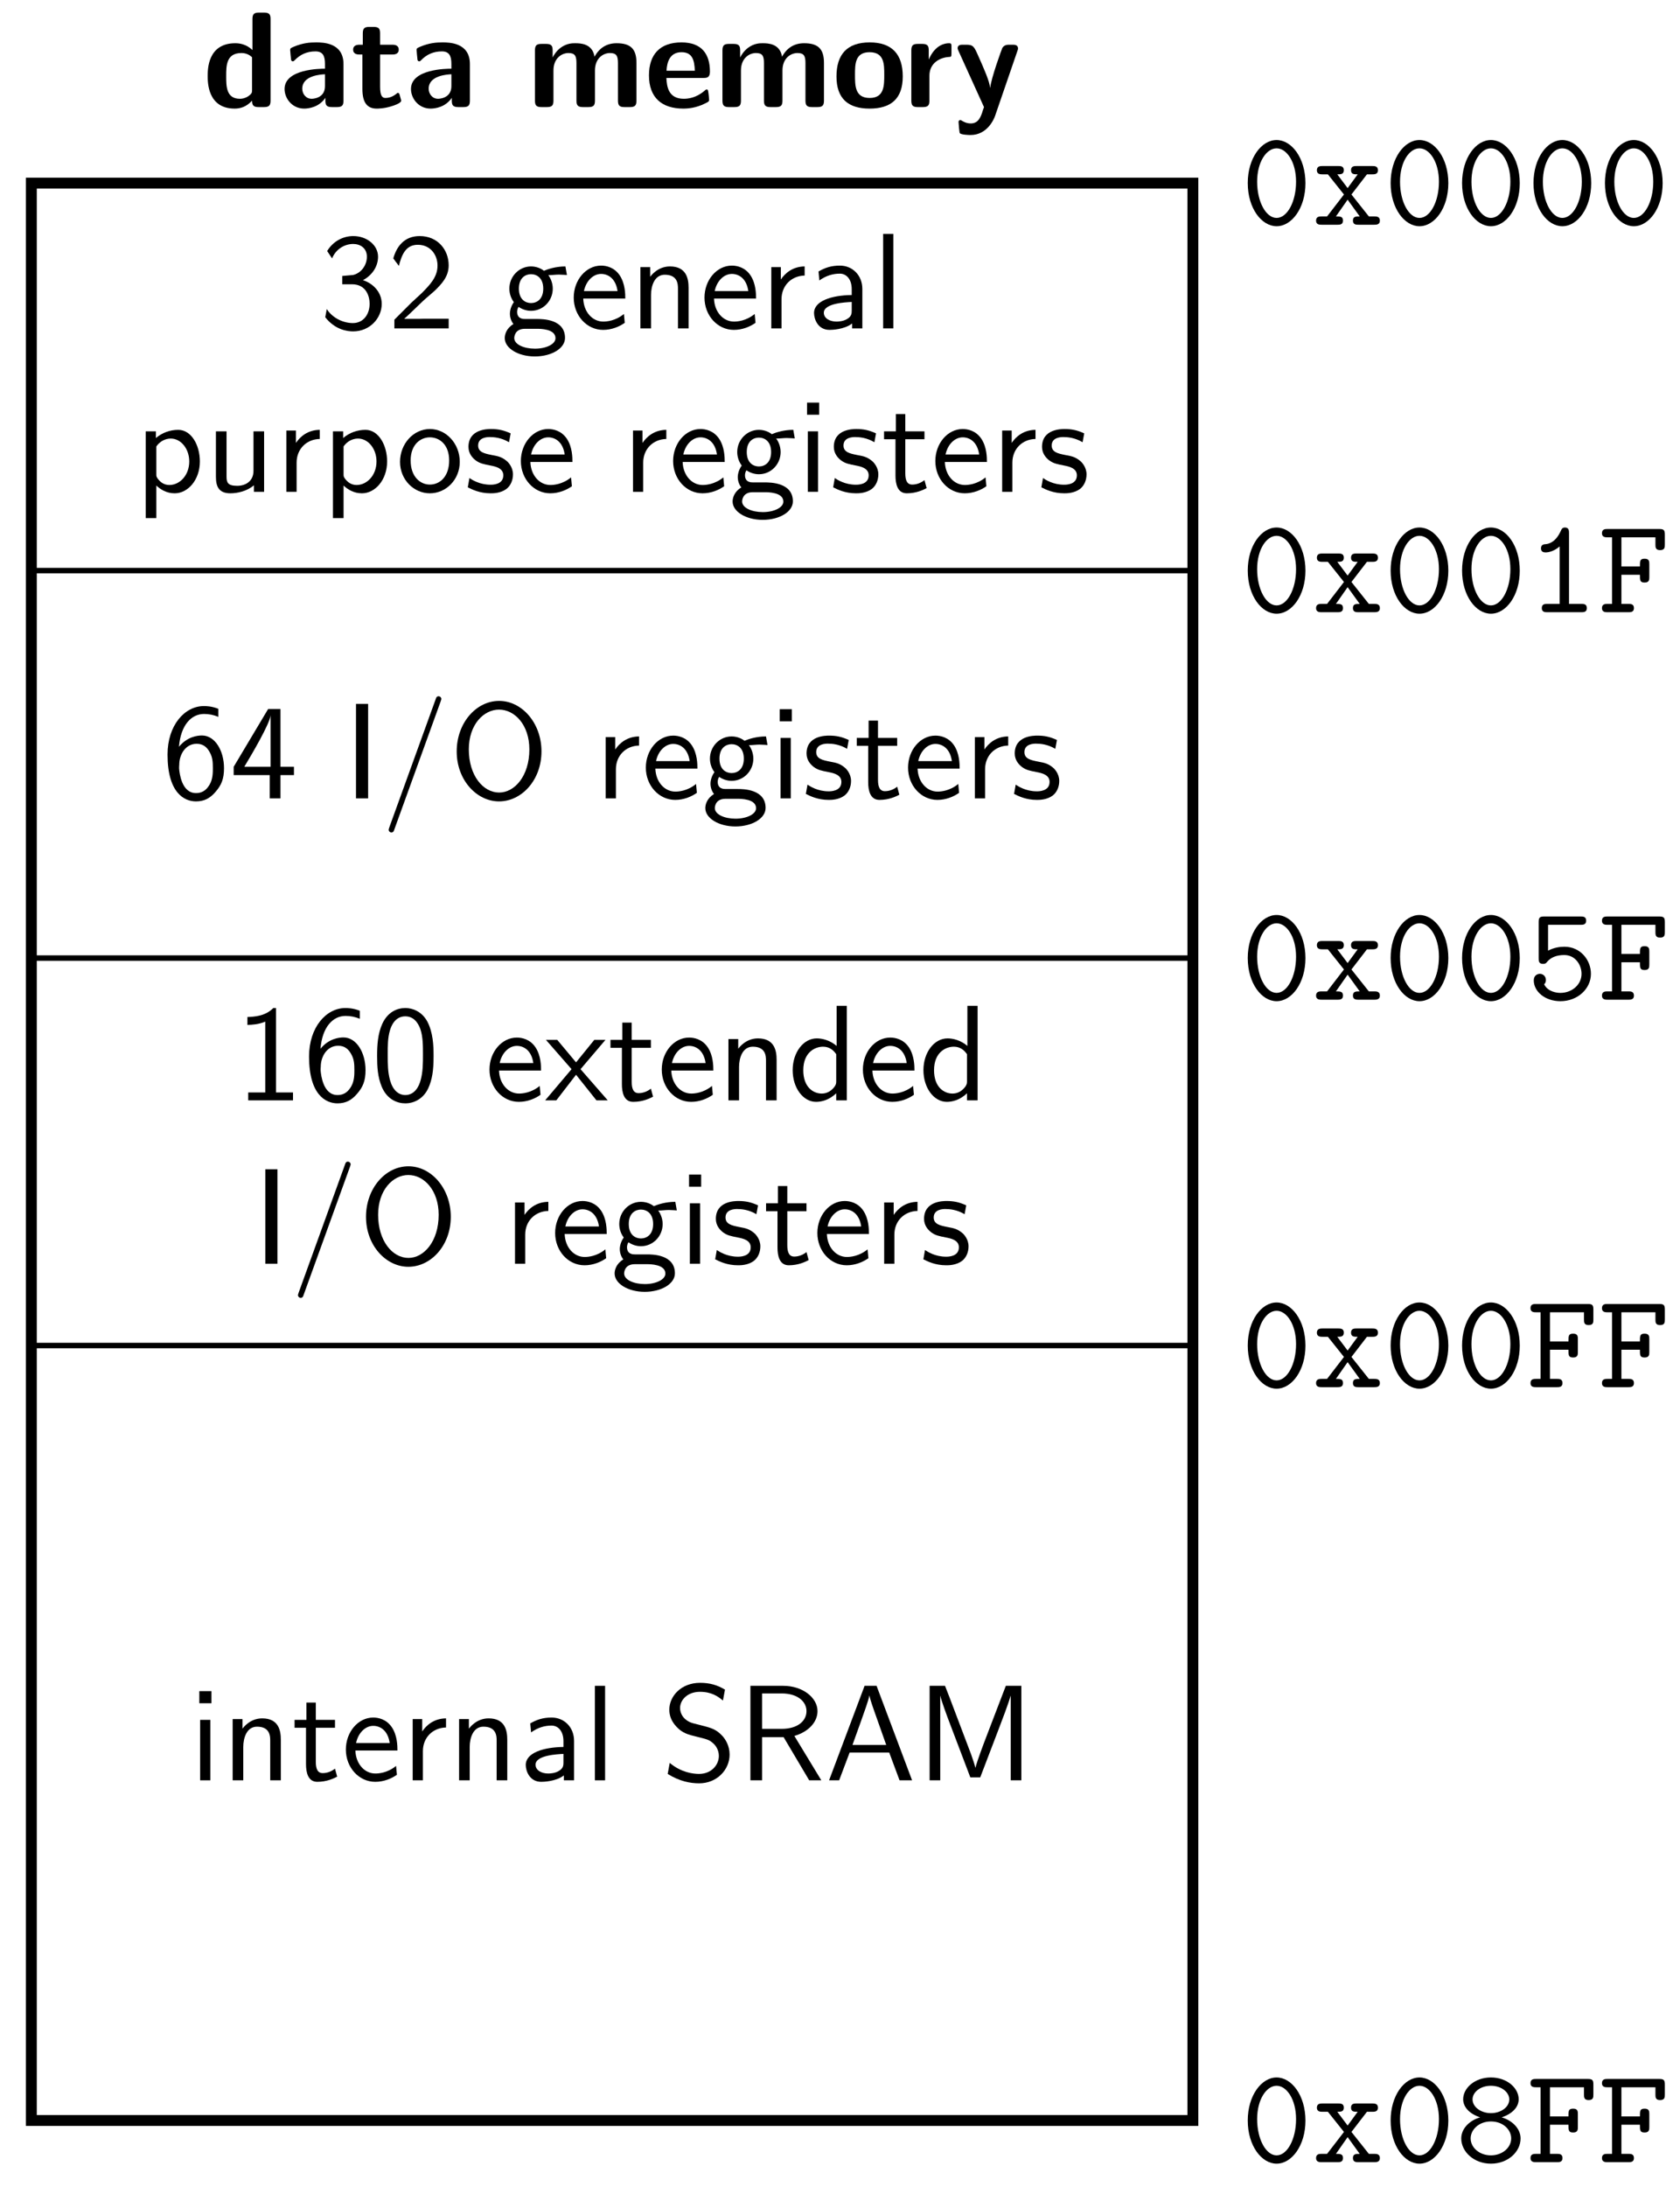 <svg xmlns="http://www.w3.org/2000/svg" xmlns:xlink="http://www.w3.org/1999/xlink" xmlns:inkscape="http://www.inkscape.org/namespaces/inkscape" version="1.1" width="123" height="160" viewBox="0 0 123 160">
<defs>
<path id="font_1_47" d="M.499 .048V.646C.499 .678 .492 .694 .451 .694H.414C.376 .694 .366 .681 .366 .646V.419C.321 .462 .271 .469 .24 .469 .037 .469 .037 .277 .037 .228 .037 .182 .037-.011 .235-.011 .277-.011 .32 .001 .363 .047 .363 .01 .377 0 .411 0H.451C.489 0 .499 .013 .499 .048M.363 .125C.363 .108 .363 .099 .334 .079 .309 .063 .286 .061 .274 .061 .173 .061 .173 .153 .173 .228 .173 .303 .173 .397 .285 .397 .314 .397 .341 .387 .363 .366V.125Z"/>
<path id="font_1_28" d="M.474 .048V.316C.474 .474 .322 .475 .272 .475 .225 .475 .175 .471 .108 .443 .087 .434 .082 .431 .082 .42 .082 .413 .088 .355 .089 .347 .09 .341 .095 .336 .102 .336 .107 .336 .11 .339 .113 .342 .156 .387 .206 .409 .268 .409 .322 .409 .338 .376 .338 .317V.282C.303 .282 .041 .28 .041 .133 .041 .063 .097-.011 .185-.011 .219-.011 .294-.001 .341 .068V.048C.341 .016 .348 0 .389 0H.426C.464 0 .474 .013 .474 .048M.338 .154C.338 .061 .243 .061 .24 .061 .198 .061 .171 .097 .171 .135 .171 .233 .31 .24 .338 .241V.154Z"/>
<path id="font_1_105" d="M.373 .047C.373 .05 .371 .057 .365 .078 .36 .098 .358 .104 .349 .104 .344 .104 .343 .103 .337 .097 .326 .089 .299 .067 .257 .067 .233 .067 .218 .084 .218 .15V.386H.307C.319 .386 .355 .386 .355 .422 .355 .458 .319 .458 .307 .458H.218V.541C.218 .573 .211 .589 .17 .589H.139C.103 .589 .091 .578 .091 .541V.458H.068C.057 .458 .02 .458 .02 .422 .02 .386 .056 .386 .068 .386H.088V.133C.088 .032 .124-.011 .193-.011 .202-.011 .246-.011 .298 .005 .315 .01 .373 .028 .373 .047Z"/>
<path id="font_1_75" d="M.806 .048V.325C.806 .428 .762 .469 .66 .469 .589 .469 .534 .436 .498 .37 .482 .466 .397 .469 .355 .469 .336 .469 .294 .469 .249 .436 .218 .413 .198 .381 .191 .366H.19V.416C.19 .448 .183 .464 .142 .464H.108C.072 .464 .06 .453 .06 .416V.048C.06 .012 .071 0 .108 0H.148C.186 0 .196 .013 .196 .048V.269C.196 .359 .257 .397 .306 .397 .354 .397 .365 .376 .365 .323V.048C.365 .012 .376 0 .413 0H.453C.491 0 .501 .013 .501 .048V.269C.501 .359 .562 .397 .611 .397 .659 .397 .67 .376 .67 .323V.048C.67 .012 .681 0 .718 0H.758C.796 0 .806 .013 .806 .048Z"/>
<path id="font_1_50" d="M.479 .26C.479 .389 .419 .475 .27 .475 .11 .475 .031 .385 .031 .233 .031 .069 .126-.011 .283-.011 .321-.011 .378-.006 .444 .027 .466 .038 .473 .041 .473 .053 .473 .06 .47 .089 .469 .097 .465 .128 .464 .129 .455 .129 .451 .129 .449 .129 .438 .119 .379 .068 .319 .061 .287 .061 .174 .061 .162 .15 .159 .214H.431C.454 .214 .479 .215 .479 .26V.26M.368 .267H.16C.163 .328 .183 .403 .27 .403 .35 .403 .365 .345 .368 .267Z"/>
<path id="font_1_81" d="M.518 .225C.518 .389 .438 .475 .275 .475 .108 .475 .031 .386 .031 .225 .031 .062 .117-.011 .274-.011 .431-.011 .518 .061 .518 .225M.382 .237C.382 .158 .382 .067 .275 .067 .167 .067 .167 .157 .167 .237 .167 .314 .167 .403 .274 .403 .382 .403 .382 .315 .382 .237Z"/>
<path id="font_1_96" d="M.356 .395V.442C.356 .462 .356 .469 .338 .469 .31 .469 .237 .459 .19 .351H.189V.416C.189 .448 .182 .464 .141 .464H.109C.073 .464 .061 .453 .061 .416V.048C.061 .012 .072 0 .109 0H.146C.184 0 .194 .013 .194 .048V.23C.194 .325 .273 .364 .336 .368 .354 .369 .356 .369 .356 .395Z"/>
<path id="font_1_118" d="M.473 .431C.473 .458 .446 .458 .433 .458H.411C.395 .458 .373 .458 .358 .435 .355 .43 .274 .209 .269 .142H.268C.263 .191 .222 .284 .179 .38 .151 .443 .144 .458 .094 .458H.068C.054 .458 .029 .458 .029 .432 .029 .428 .032 .421 .034 .416L.223-0C.215-.021 .212-.032 .209-.042 .197-.075 .18-.12 .126-.12 .093-.12 .07-.106 .059-.099 .054-.096 .052-.095 .049-.095 .044-.095 .036-.098 .036-.11 .036-.118 .042-.187 .045-.191 .054-.203 .108-.205 .124-.205 .248-.205 .297-.087 .305-.063L.468 .411C.473 .424 .473 .426 .473 .431Z"/>
<path id="font_2_121" d="M.474 .305C.474 .491 .372 .622 .262 .622 .15 .622 .05 .488 .05 .306 .05 .12 .152-.011 .262-.011 .374-.011 .474 .123 .474 .305M.405 .316C.405 .168 .34 .05 .262 .05 .184 .05 .119 .168 .119 .316 .119 .462 .188 .561 .262 .561 .335 .561 .405 .463 .405 .316Z"/>
<path id="font_2_116" d="M.496 .03C.496 .061 .47 .061 .455 .061H.415L.287 .222 .401 .37H.441C.455 .37 .482 .37 .482 .4 .482 .431 .456 .431 .441 .431H.324C.309 .431 .284 .431 .284 .401 .284 .37 .306 .37 .333 .37L.259 .269 .183 .37C.209 .37 .231 .37 .231 .401 .231 .431 .206 .431 .191 .431H.074C.059 .431 .033 .431 .033 .4 .033 .37 .06 .37 .074 .37H.114L.232 .222 .108 .061H.068C.053 .061 .027 .061 .027 .03 .027 0 .054 0 .068 0H.185C.2 0 .225 0 .225 .03 .225 .061 .204 .061 .173 .061L.259 .184 .348 .061C.32 .061 .298 .061 .298 .03 .298 0 .323 0 .338 0H.455C.469 0 .496 0 .496 .03Z"/>
<path id="font_3_106" d="M.457 .18C.457 .271 .387 .333 .319 .354 .395 .395 .43 .463 .43 .526 .43 .612 .347 .678 .248 .678 .171 .678 .098 .638 .056 .568L.092 .514C.121 .584 .186 .62 .247 .62 .299 .62 .348 .59 .348 .526 .348 .465 .307 .406 .246 .392 .24 .391 .238 .391 .167 .385V.324H.238C.346 .324 .368 .231 .368 .181 .368 .103 .322 .039 .245 .039 .176 .039 .097 .074 .053 .142L.042 .082C.115-.012 .207-.022 .247-.022 .369-.022 .457 .075 .457 .18Z"/>
<path id="font_3_107" d="M.449 0V.071H.267C.255 .071 .243 .07 .231 .07H.122C.154 .098 .23 .173 .261 .202 .28 .22 .331 .262 .35 .28 .395 .325 .449 .378 .449 .463 .449 .578 .368 .678 .236 .678 .122 .678 .066 .6 .042 .514 .054 .497 .059 .491 .061 .488 .063 .486 .073 .473 .083 .459 .103 .536 .131 .614 .222 .614 .316 .614 .367 .539 .367 .461 .367 .376 .31 .319 .251 .259L.174 .188 .05 .064V0H.449Z"/>
<path id="font_3_59" d="M.485 .392 .474 .455C.404 .455 .346 .436 .316 .423 .295 .44 .261 .455 .221 .455 .135 .455 .062 .383 .062 .292 .062 .255 .075 .219 .095 .193 .066 .152 .066 .113 .066 .108 .066 .082 .075 .053 .092 .032 .04 .001 .028-.045 .028-.071 .028-.146 .127-.206 .249-.206 .372-.206 .471-.147 .471-.07 .471 .069 .304 .069 .265 .069H.177C.164 .069 .119 .069 .119 .122 .119 .133 .123 .149 .13 .158 .151 .143 .184 .129 .221 .129 .311 .129 .381 .203 .381 .292 .381 .34 .359 .377 .348 .392L.352 .391C.374 .391 .402 .395 .426 .395 .444 .395 .485 .392 .485 .392V.392M.311 .292C.311 .214 .264 .186 .221 .186 .184 .186 .132 .209 .132 .292 .132 .375 .184 .398 .221 .398 .264 .398 .311 .37 .311 .292V.292M.401-.072C.401-.116 .332-.149 .25-.149 .169-.149 .098-.118 .098-.071 .098-.068 .098-.003 .176-.003H.266C.288-.003 .401-.003 .401-.072V-.072Z"/>
<path id="font_3_50" d="M.414 .219C.414 .253 .413 .328 .374 .388 .333 .45 .272 .461 .236 .461 .125 .461 .035 .355 .035 .226 .035 .094 .131-.011 .251-.011 .314-.011 .371 .013 .41 .041L.404 .106C.341 .054 .275 .05 .252 .05 .172 .05 .108 .121 .105 .219H.414M.357 .274H.11C.126 .35 .179 .4 .236 .4 .288 .4 .344 .366 .357 .274Z"/>
<path id="font_3_77" d="M.435 0V.298C.435 .364 .42 .455 .298 .455 .208 .455 .159 .387 .153 .379V.45H.081V0H.159V.245C.159 .311 .184 .394 .26 .394 .356 .394 .357 .323 .357 .291V0H.435Z"/>
<path id="font_3_96" d="M.327 .388V.455C.238 .454 .183 .405 .152 .359V.45H.082V0H.157V.214C.157 .314 .229 .386 .327 .388Z"/>
<path id="font_3_28" d="M.409 0V.289C.409 .391 .336 .461 .244 .461 .179 .461 .134 .445 .087 .418L.093 .352C.145 .389 .195 .402 .244 .402 .291 .402 .331 .362 .331 .288V.245C.181 .243 .054 .201 .054 .113 .054 .07 .081-.011 .168-.011 .182-.011 .276-.009 .334 .036V0H.409M.331 .132C.331 .113 .331 .088 .297 .069 .268 .051 .23 .05 .219 .05 .171 .05 .126 .073 .126 .115 .126 .185 .288 .192 .331 .194V.132Z"/>
<path id="font_3_72" d="M.156 0V.694H.081V0H.156Z"/>
<path id="font_3_84" d="M.48 .223C.48 .343 .417 .455 .321 .455 .261 .455 .203 .434 .157 .395V.444H.082V-.193H.16V.046C.191 .017 .235-.011 .295-.011 .392-.011 .48 .087 .48 .223M.402 .223C.402 .12 .331 .05 .256 .05 .217 .05 .19 .07 .17 .097 .16 .112 .16 .114 .16 .132V.333C.184 .368 .223 .391 .266 .391 .342 .391 .402 .315 .402 .223Z"/>
<path id="font_3_109" d="M.435 0V.444H.357V.154C.357 .079 .301 .044 .237 .044 .166 .044 .159 .07 .159 .113V.444H.081V.109C.081 .037 .104-.011 .187-.011 .24-.011 .311 .005 .36 .048V0H.435Z"/>
<path id="font_3_81" d="M.469 .22C.469 .354 .369 .461 .25 .461 .127 .461 .03 .351 .03 .22 .03 .088 .132-.011 .249-.011 .369-.011 .469 .09 .469 .22M.391 .23C.391 .112 .323 .053 .249 .053 .18 .053 .108 .109 .108 .23 .108 .351 .184 .4 .249 .4 .319 .4 .391 .348 .391 .23Z"/>
<path id="font_3_98" d="M.36 .128C.36 .183 .323 .217 .321 .22 .282 .255 .255 .261 .205 .27 .15 .281 .104 .291 .104 .34 .104 .402 .176 .402 .189 .402 .221 .402 .274 .398 .331 .364L.343 .429C.291 .453 .25 .461 .199 .461 .174 .461 .033 .461 .033 .33 .033 .281 .062 .249 .087 .23 .118 .208 .14 .204 .195 .193 .231 .186 .289 .174 .289 .121 .289 .052 .21 .052 .195 .052 .114 .052 .058 .089 .04 .101L.028 .033C.06 .017 .115-.011 .196-.011 .214-.011 .269-.011 .312 .021 .343 .045 .36 .085 .36 .128Z"/>
<path id="font_3_66" d="M.156 0V.444H.081V0H.156M.164 .566V.655H.075V.566H.164Z"/>
<path id="font_3_105" d="M.332 .027 .316 .086C.29 .065 .258 .053 .226 .053 .189 .053 .175 .083 .175 .136V.386H.316V.444H.175V.571H.106V.444H.019V.386H.103V.119C.103 .059 .117-.011 .186-.011 .256-.011 .307 .014 .332 .027Z"/>
<path id="font_2_82" d="M.442 .03C.442 .061 .418 .061 .402 .061H.311V.581C.311 .597 .311 .622 .281 .622 .262 .622 .256 .61 .251 .598 .213 .513 .161 .502 .142 .5 .126 .499 .105 .497 .105 .469 .105 .444 .123 .439 .138 .439 .157 .439 .198 .445 .242 .483V.061H.151C.135 .061 .111 .061 .111 .03 .111 0 .136 0 .151 0H.402C.417 0 .442 0 .442 .03Z"/>
<path id="font_2_54" d="M.49 .497V.57C.49 .601 .484 .611 .45 .611H.069C.053 .611 .028 .611 .028 .58 .028 .55 .054 .55 .069 .55H.102V.061H.069C.053 .061 .028 .061 .028 .03 .028 0 .054 0 .069 0H.223C.238 0 .263 0 .263 .03 .263 .061 .239 .061 .223 .061H.171V.275H.307C.307 .234 .307 .218 .342 .218 .376 .218 .376 .24 .376 .259V.352C.376 .371 .376 .393 .342 .393 .307 .393 .307 .377 .307 .336H.171V.55H.421V.497C.421 .478 .421 .456 .455 .456 .49 .456 .49 .477 .49 .497Z"/>
<path id="font_3_101" d="M.457 .222C.457 .35 .391 .462 .295 .462 .263 .462 .187 .454 .126 .379 .139 .54 .218 .62 .31 .62 .348 .62 .38 .613 .415 .599V.658C.364 .678 .323 .678 .309 .678 .168 .678 .042 .537 .042 .322 .042 .039 .166-.022 .251-.022 .311-.022 .354 .001 .393 .046 .438 .097 .457 .143 .457 .222M.375 .222C.375 .188 .375 .142 .351 .101 .334 .073 .308 .039 .251 .039 .145 .039 .13 .186 .127 .219 .127 .233 .127 .235 .128 .247 .128 .321 .173 .401 .256 .401 .304 .401 .332 .376 .352 .339 .373 .302 .375 .267 .375 .222Z"/>
<path id="font_3_57" d="M.471 .171V.232H.372V.656H.281L.028 .232V.171H.293V0H.372V.171H.471M.299 .232H.106C.158 .318 .298 .555 .299 .612V.232Z"/>
<path id="font_3_65" d="M.183 0V.694H.094V0H.183Z"/>
<path id="font_3_102" d="M.443 .73C.443 .741 .434 .75 .423 .75 .409 .75 .405 .74 .402 .73L.061-.212C.056-.225 .056-.23 .056-.23 .056-.241 .065-.25 .076-.25 .09-.25 .094-.24 .097-.23L.438 .712C.443 .725 .443 .73 .443 .73Z"/>
<path id="font_3_80" d="M.679 .345C.679 .555 .534 .716 .368 .716 .198 .716 .056 .553 .056 .345 .056 .133 .204-.022 .367-.022 .534-.022 .679 .135 .679 .345M.59 .36C.59 .165 .482 .043 .368 .043 .25 .043 .145 .168 .145 .36 .145 .543 .255 .652 .367 .652 .483 .652 .59 .539 .59 .36Z"/>
<path id="font_2_56" d="M.472 .19C.472 .291 .395 .389 .277 .389 .242 .389 .198 .382 .157 .36V.55H.397C.412 .55 .437 .55 .437 .58 .437 .611 .413 .611 .397 .611H.128C.095 .611 .088 .602 .088 .57V.304C.088 .286 .088 .263 .12 .263 .138 .263 .142 .268 .15 .278 .177 .31 .218 .328 .276 .328 .358 .328 .403 .255 .403 .19 .403 .11 .332 .05 .248 .05 .22 .05 .156 .058 .128 .113 .133 .118 .141 .125 .141 .145 .141 .174 .118 .19 .097 .19 .082 .19 .052 .181 .052 .142 .052 .059 .136-.011 .248-.011 .373-.011 .472 .079 .472 .19Z"/>
<path id="font_3_82" d="M.424 0V.058H.299V.678H.279C.22 .617 .137 .614 .089 .612V.554C.122 .555 .17 .557 .22 .578V.058H.095V0H.424Z"/>
<path id="font_3_121" d="M.457 .326C.457 .405 .453 .498 .411 .579 .37 .654 .301 .678 .25 .678 .191 .678 .121 .651 .08 .562 .047 .489 .042 .406 .042 .326 .042 .246 .046 .173 .076 .1 .116 .005 .192-.022 .249-.022 .322-.022 .385 .019 .417 .087 .447 .152 .457 .218 .457 .326M.379 .338C.379 .271 .379 .208 .361 .145 .335 .055 .282 .039 .25 .039 .198 .039 .157 .076 .137 .148 .121 .206 .12 .26 .12 .338 .12 .401 .12 .461 .137 .516 .143 .535 .168 .617 .249 .617 .327 .617 .353 .541 .36 .523 .379 .467 .379 .4 .379 .338V.338Z"/>
<path id="font_3_116" d="M.46 0 .26 .229 .443 .444H.361L.227 .279 .089 .444H.006L.194 .229 0 0H.082L.227 .188 .377 0H.46Z"/>
<path id="font_3_47" d="M.434-0V.694H.359V.4C.306 .444 .25 .455 .213 .455 .114 .455 .036 .351 .036 .222 .036 .091 .113-.011 .208-.011 .241-.011 .3-.002 .356 .052V0L.434-0M.356 .139C.356 .125 .355 .107 .323 .078 .3 .058 .275 .05 .249 .05 .187 .05 .114 .097 .114 .221 .114 .353 .2 .394 .259 .394 .304 .394 .334 .371 .356 .339V.139Z"/>
<path id="font_3_97" d="M.499 .189C.499 .254 .468 .302 .446 .326 .399 .376 .366 .385 .274 .408 .216 .422 .2 .426 .17 .452 .163 .458 .135 .487 .135 .531 .135 .59 .189 .65 .281 .65 .365 .65 .413 .617 .45 .586L.465 .666C.41 .699 .355 .716 .282 .716 .143 .716 .056 .618 .056 .519 .056 .476 .07 .434 .11 .392 .152 .347 .196 .335 .255 .321 .34 .3 .35 .297 .378 .272 .398 .255 .42 .222 .42 .179 .42 .113 .365 .047 .274 .047 .233 .047 .143 .057 .059 .128L.044 .047C.132-.008 .212-.022 .275-.022 .407-.022 .499 .079 .499 .189Z"/>
<path id="font_3_95" d="M.617 0 .419 .326C.522 .356 .589 .427 .589 .508 .589 .607 .48 .694 .337 .694H.096V0H.182V.317H.34L.528 0H.617M.508 .508C.508 .437 .444 .378 .326 .378H.182V.638H.326C.442 .638 .508 .579 .508 .508Z"/>
<path id="font_3_27" d="M.638 0 .377 .694H.289L.028 0H.102L.179 .204H.47L.546 0H.638M.448 .26H.2C.251 .403 .214 .298 .265 .441 .286 .5 .317 .585 .324 .622H.325C.327 .608 .334 .583 .357 .517L.448 .26Z"/>
<path id="font_3_74" d="M.774 0V.694H.66L.53 .355C.495 .264 .448 .14 .437 .093H.436C.431 .114 .419 .151 .404 .193L.247 .607 .213 .694H.1V0H.178V.62H.179C.185 .588 .225 .479 .251 .411L.399 .022H.472L.605 .37 .653 .497C.663 .526 .69 .598 .695 .621L.696 .62V0H.774Z"/>
<path id="font_2_51" d="M.48 .174C.48 .249 .415 .308 .341 .329 .421 .356 .466 .405 .466 .462 .466 .544 .381 .622 .262 .622 .142 .622 .058 .543 .058 .462 .058 .405 .104 .355 .183 .329 .108 .308 .044 .249 .044 .174 .044 .077 .137-.011 .262-.011 .388-.011 .48 .077 .48 .174V.174M.397 .461C.397 .404 .335 .36 .262 .36 .189 .36 .127 .405 .127 .461 .127 .513 .183 .561 .262 .561 .34 .561 .397 .513 .397 .461V.461M.411 .175C.411 .106 .345 .05 .262 .05 .179 .05 .113 .106 .113 .175 .113 .236 .171 .299 .262 .299 .354 .299 .411 .236 .411 .175V.175Z"/>
</defs>
<use data-text="d" xlink:href="#font_1_47" transform="matrix(9.963,0,0,-9.963,14.837,7.835)"/>
<use data-text="a" xlink:href="#font_1_28" transform="matrix(9.963,0,0,-9.963,20.426,7.835)"/>
<use data-text="t" xlink:href="#font_1_105" transform="matrix(9.963,0,0,-9.963,25.656,7.835)"/>
<use data-text="a" xlink:href="#font_1_28" transform="matrix(9.963,0,0,-9.963,29.681,7.835)"/>
<use data-text="m" xlink:href="#font_1_75" transform="matrix(9.963,0,0,-9.963,38.568,7.835)"/>
<use data-text="e" xlink:href="#font_1_50" transform="matrix(9.963,0,0,-9.963,47.205,7.835)"/>
<use data-text="m" xlink:href="#font_1_75" transform="matrix(9.963,0,0,-9.963,52.296,7.835)"/>
<use data-text="o" xlink:href="#font_1_81" transform="matrix(9.963,0,0,-9.963,60.934,7.835)"/>
<use data-text="r" xlink:href="#font_1_96" transform="matrix(9.963,0,0,-9.963,66.114,7.835)"/>
<use data-text="y" xlink:href="#font_1_118" transform="matrix(9.963,0,0,-9.963,69.821,7.835)"/>
<path transform="matrix(1,0,0,-1,2.295,13.397)" stroke-width=".797" stroke-linecap="butt" stroke-miterlimit="10" stroke-linejoin="miter" fill="none" stroke="#000000" d="M0 0V-141.734H85.04V0ZM85.04-141.734"/>
<use data-text="0" xlink:href="#font_2_121" transform="matrix(9.963,0,0,-9.963,90.855,16.441)"/>
<use data-text="x" xlink:href="#font_2_116" transform="matrix(9.963,0,0,-9.963,96.085,16.441)"/>
<use data-text="0" xlink:href="#font_2_121" transform="matrix(9.963,0,0,-9.963,101.316,16.441)"/>
<use data-text="0" xlink:href="#font_2_121" transform="matrix(9.963,0,0,-9.963,106.546,16.441)"/>
<use data-text="0" xlink:href="#font_2_121" transform="matrix(9.963,0,0,-9.963,111.776,16.441)"/>
<use data-text="0" xlink:href="#font_2_121" transform="matrix(9.963,0,0,-9.963,117.007,16.441)"/>
<use data-text="3" xlink:href="#font_3_106" transform="matrix(9.963,0,0,-9.963,23.395,24.025)"/>
<use data-text="2" xlink:href="#font_3_107" transform="matrix(9.963,0,0,-9.963,28.376,24.025)"/>
<use data-text="g" xlink:href="#font_3_59" transform="matrix(9.963,0,0,-9.963,36.675,24.025)"/>
<use data-text="e" xlink:href="#font_3_50" transform="matrix(9.963,0,0,-9.963,41.656,24.025)"/>
<use data-text="n" xlink:href="#font_3_77" transform="matrix(9.963,0,0,-9.963,46.08,24.025)"/>
<use data-text="e" xlink:href="#font_3_50" transform="matrix(9.963,0,0,-9.963,51.23,24.025)"/>
<use data-text="r" xlink:href="#font_3_96" transform="matrix(9.963,0,0,-9.963,55.654,24.025)"/>
<use data-text="a" xlink:href="#font_3_28" transform="matrix(9.963,0,0,-9.963,59.061,24.025)"/>
<use data-text="l" xlink:href="#font_3_72" transform="matrix(9.963,0,0,-9.963,63.853,24.025)"/>
<use data-text="p" xlink:href="#font_3_84" transform="matrix(9.963,0,0,-9.963,9.851,35.98)"/>
<use data-text="u" xlink:href="#font_3_109" transform="matrix(9.963,0,0,-9.963,15.002,35.98)"/>
<use data-text="r" xlink:href="#font_3_96" transform="matrix(9.963,0,0,-9.963,20.152,35.98)"/>
<use data-text="p" xlink:href="#font_3_84" transform="matrix(9.963,0,0,-9.963,23.56,35.98)"/>
<use data-text="o" xlink:href="#font_3_81" transform="matrix(9.963,0,0,-9.963,28.989,35.98)"/>
<use data-text="s" xlink:href="#font_3_98" transform="matrix(9.963,0,0,-9.963,33.97,35.98)"/>
<use data-text="e" xlink:href="#font_3_50" transform="matrix(9.963,0,0,-9.963,37.786,35.98)"/>
<use data-text="r" xlink:href="#font_3_96" transform="matrix(9.963,0,0,-9.963,45.527,35.98)"/>
<use data-text="e" xlink:href="#font_3_50" transform="matrix(9.963,0,0,-9.963,48.934,35.98)"/>
<use data-text="g" xlink:href="#font_3_59" transform="matrix(9.963,0,0,-9.963,53.358,35.98)"/>
<use data-text="i" xlink:href="#font_3_66" transform="matrix(9.963,0,0,-9.963,58.339,35.98)"/>
<use data-text="s" xlink:href="#font_3_98" transform="matrix(9.963,0,0,-9.963,60.72,35.98)"/>
<use data-text="t" xlink:href="#font_3_105" transform="matrix(9.963,0,0,-9.963,64.536,35.98)"/>
<use data-text="e" xlink:href="#font_3_50" transform="matrix(9.963,0,0,-9.963,68.132,35.98)"/>
<use data-text="r" xlink:href="#font_3_96" transform="matrix(9.963,0,0,-9.963,72.556,35.98)"/>
<use data-text="s" xlink:href="#font_3_98" transform="matrix(9.963,0,0,-9.963,75.963,35.98)"/>
<path transform="matrix(1,0,0,-1,2.295,13.397)" stroke-width=".399" stroke-linecap="butt" stroke-miterlimit="10" stroke-linejoin="miter" fill="none" stroke="#000000" d="M0-28.347H85.04"/>
<use data-text="0" xlink:href="#font_2_121" transform="matrix(9.963,0,0,-9.963,90.855,44.789)"/>
<use data-text="x" xlink:href="#font_2_116" transform="matrix(9.963,0,0,-9.963,96.085,44.789)"/>
<use data-text="0" xlink:href="#font_2_121" transform="matrix(9.963,0,0,-9.963,101.316,44.789)"/>
<use data-text="0" xlink:href="#font_2_121" transform="matrix(9.963,0,0,-9.963,106.546,44.789)"/>
<use data-text="1" xlink:href="#font_2_82" transform="matrix(9.963,0,0,-9.963,111.776,44.789)"/>
<use data-text="F" xlink:href="#font_2_54" transform="matrix(9.963,0,0,-9.963,117.007,44.789)"/>
<use data-text="6" xlink:href="#font_3_101" transform="matrix(9.963,0,0,-9.963,11.848,58.41)"/>
<use data-text="4" xlink:href="#font_3_57" transform="matrix(9.963,0,0,-9.963,16.829,58.41)"/>
<use data-text="I" xlink:href="#font_3_65" transform="matrix(9.963,0,0,-9.963,25.128,58.41)"/>
<use data-text="/" xlink:href="#font_3_102" transform="matrix(9.963,0,0,-9.963,27.898,58.41)"/>
<use data-text="O" xlink:href="#font_3_80" transform="matrix(9.963,0,0,-9.963,32.879,58.41)"/>
<use data-text="r" xlink:href="#font_3_96" transform="matrix(9.963,0,0,-9.963,43.529,58.41)"/>
<use data-text="e" xlink:href="#font_3_50" transform="matrix(9.963,0,0,-9.963,46.936,58.41)"/>
<use data-text="g" xlink:href="#font_3_59" transform="matrix(9.963,0,0,-9.963,51.36,58.41)"/>
<use data-text="i" xlink:href="#font_3_66" transform="matrix(9.963,0,0,-9.963,56.341,58.41)"/>
<use data-text="s" xlink:href="#font_3_98" transform="matrix(9.963,0,0,-9.963,58.722,58.41)"/>
<use data-text="t" xlink:href="#font_3_105" transform="matrix(9.963,0,0,-9.963,62.538,58.41)"/>
<use data-text="e" xlink:href="#font_3_50" transform="matrix(9.963,0,0,-9.963,66.134,58.41)"/>
<use data-text="r" xlink:href="#font_3_96" transform="matrix(9.963,0,0,-9.963,70.558,58.41)"/>
<use data-text="s" xlink:href="#font_3_98" transform="matrix(9.963,0,0,-9.963,73.965,58.41)"/>
<path transform="matrix(1,0,0,-1,2.295,13.397)" stroke-width=".399" stroke-linecap="butt" stroke-miterlimit="10" stroke-linejoin="miter" fill="none" stroke="#000000" d="M0-56.694H85.04"/>
<use data-text="0" xlink:href="#font_2_121" transform="matrix(9.963,0,0,-9.963,90.855,73.137)"/>
<use data-text="x" xlink:href="#font_2_116" transform="matrix(9.963,0,0,-9.963,96.085,73.137)"/>
<use data-text="0" xlink:href="#font_2_121" transform="matrix(9.963,0,0,-9.963,101.316,73.137)"/>
<use data-text="0" xlink:href="#font_2_121" transform="matrix(9.963,0,0,-9.963,106.546,73.137)"/>
<use data-text="5" xlink:href="#font_2_56" transform="matrix(9.963,0,0,-9.963,111.776,73.137)"/>
<use data-text="F" xlink:href="#font_2_54" transform="matrix(9.963,0,0,-9.963,117.007,73.137)"/>
<use data-text="1" xlink:href="#font_3_82" transform="matrix(9.963,0,0,-9.963,17.228,80.501)"/>
<use data-text="6" xlink:href="#font_3_101" transform="matrix(9.963,0,0,-9.963,22.209,80.501)"/>
<use data-text="0" xlink:href="#font_3_121" transform="matrix(9.963,0,0,-9.963,27.191,80.501)"/>
<use data-text="e" xlink:href="#font_3_50" transform="matrix(9.963,0,0,-9.963,35.489,80.501)"/>
<use data-text="x" xlink:href="#font_3_116" transform="matrix(9.963,0,0,-9.963,39.913,80.501)"/>
<use data-text="t" xlink:href="#font_3_105" transform="matrix(9.963,0,0,-9.963,44.506,80.501)"/>
<use data-text="e" xlink:href="#font_3_50" transform="matrix(9.963,0,0,-9.963,48.102,80.501)"/>
<use data-text="n" xlink:href="#font_3_77" transform="matrix(9.963,0,0,-9.963,52.525,80.501)"/>
<use data-text="d" xlink:href="#font_3_47" transform="matrix(9.963,0,0,-9.963,57.676,80.501)"/>
<use data-text="e" xlink:href="#font_3_50" transform="matrix(9.963,0,0,-9.963,62.827,80.501)"/>
<use data-text="d" xlink:href="#font_3_47" transform="matrix(9.963,0,0,-9.963,67.25,80.501)"/>
<use data-text="I" xlink:href="#font_3_65" transform="matrix(9.963,0,0,-9.963,18.488,92.457)"/>
<use data-text="/" xlink:href="#font_3_102" transform="matrix(9.963,0,0,-9.963,21.258,92.457)"/>
<use data-text="O" xlink:href="#font_3_80" transform="matrix(9.963,0,0,-9.963,26.239,92.457)"/>
<use data-text="r" xlink:href="#font_3_96" transform="matrix(9.963,0,0,-9.963,36.889,92.457)"/>
<use data-text="e" xlink:href="#font_3_50" transform="matrix(9.963,0,0,-9.963,40.296,92.457)"/>
<use data-text="g" xlink:href="#font_3_59" transform="matrix(9.963,0,0,-9.963,44.72,92.457)"/>
<use data-text="i" xlink:href="#font_3_66" transform="matrix(9.963,0,0,-9.963,49.701,92.457)"/>
<use data-text="s" xlink:href="#font_3_98" transform="matrix(9.963,0,0,-9.963,52.082,92.457)"/>
<use data-text="t" xlink:href="#font_3_105" transform="matrix(9.963,0,0,-9.963,55.898,92.457)"/>
<use data-text="e" xlink:href="#font_3_50" transform="matrix(9.963,0,0,-9.963,59.494,92.457)"/>
<use data-text="r" xlink:href="#font_3_96" transform="matrix(9.963,0,0,-9.963,63.917,92.457)"/>
<use data-text="s" xlink:href="#font_3_98" transform="matrix(9.963,0,0,-9.963,67.325,92.457)"/>
<path transform="matrix(1,0,0,-1,2.295,13.397)" stroke-width=".399" stroke-linecap="butt" stroke-miterlimit="10" stroke-linejoin="miter" fill="none" stroke="#000000" d="M0-85.04H85.04"/>
<use data-text="0" xlink:href="#font_2_121" transform="matrix(9.963,0,0,-9.963,90.855,101.485)"/>
<use data-text="x" xlink:href="#font_2_116" transform="matrix(9.963,0,0,-9.963,96.085,101.485)"/>
<use data-text="0" xlink:href="#font_2_121" transform="matrix(9.963,0,0,-9.963,101.316,101.485)"/>
<use data-text="0" xlink:href="#font_2_121" transform="matrix(9.963,0,0,-9.963,106.546,101.485)"/>
<use data-text="F" xlink:href="#font_2_54" transform="matrix(9.963,0,0,-9.963,111.776,101.485)"/>
<use data-text="F" xlink:href="#font_2_54" transform="matrix(9.963,0,0,-9.963,117.007,101.485)"/>
<use data-text="i" xlink:href="#font_3_66" transform="matrix(9.963,0,0,-9.963,13.846,130.247)"/>
<use data-text="n" xlink:href="#font_3_77" transform="matrix(9.963,0,0,-9.963,16.227,130.247)"/>
<use data-text="t" xlink:href="#font_3_105" transform="matrix(9.963,0,0,-9.963,21.378,130.247)"/>
<use data-text="e" xlink:href="#font_3_50" transform="matrix(9.963,0,0,-9.963,24.974,130.247)"/>
<use data-text="r" xlink:href="#font_3_96" transform="matrix(9.963,0,0,-9.963,29.398,130.247)"/>
<use data-text="n" xlink:href="#font_3_77" transform="matrix(9.963,0,0,-9.963,32.805,130.247)"/>
<use data-text="a" xlink:href="#font_3_28" transform="matrix(9.963,0,0,-9.963,37.955,130.247)"/>
<use data-text="l" xlink:href="#font_3_72" transform="matrix(9.963,0,0,-9.963,42.747,130.247)"/>
<use data-text="S" xlink:href="#font_3_97" transform="matrix(9.963,0,0,-9.963,48.446,130.247)"/>
<use data-text="R" xlink:href="#font_3_95" transform="matrix(9.963,0,0,-9.963,53.985,130.247)"/>
<use data-text="A" xlink:href="#font_3_27" transform="matrix(9.963,0,0,-9.963,60.421,130.247)"/>
<use data-text="M" xlink:href="#font_3_74" transform="matrix(9.963,0,0,-9.963,67.066,130.247)"/>
<path transform="matrix(1,0,0,-1,2.295,13.397)" stroke-width=".399" stroke-linecap="butt" stroke-miterlimit="10" stroke-linejoin="miter" fill="none" stroke="#000000" d="M0-141.734H85.04"/>
<use data-text="0" xlink:href="#font_2_121" transform="matrix(9.963,0,0,-9.963,90.855,158.182)"/>
<use data-text="x" xlink:href="#font_2_116" transform="matrix(9.963,0,0,-9.963,96.085,158.182)"/>
<use data-text="0" xlink:href="#font_2_121" transform="matrix(9.963,0,0,-9.963,101.316,158.182)"/>
<use data-text="8" xlink:href="#font_2_51" transform="matrix(9.963,0,0,-9.963,106.546,158.182)"/>
<use data-text="F" xlink:href="#font_2_54" transform="matrix(9.963,0,0,-9.963,111.776,158.182)"/>
<use data-text="F" xlink:href="#font_2_54" transform="matrix(9.963,0,0,-9.963,117.007,158.182)"/>
</svg>
